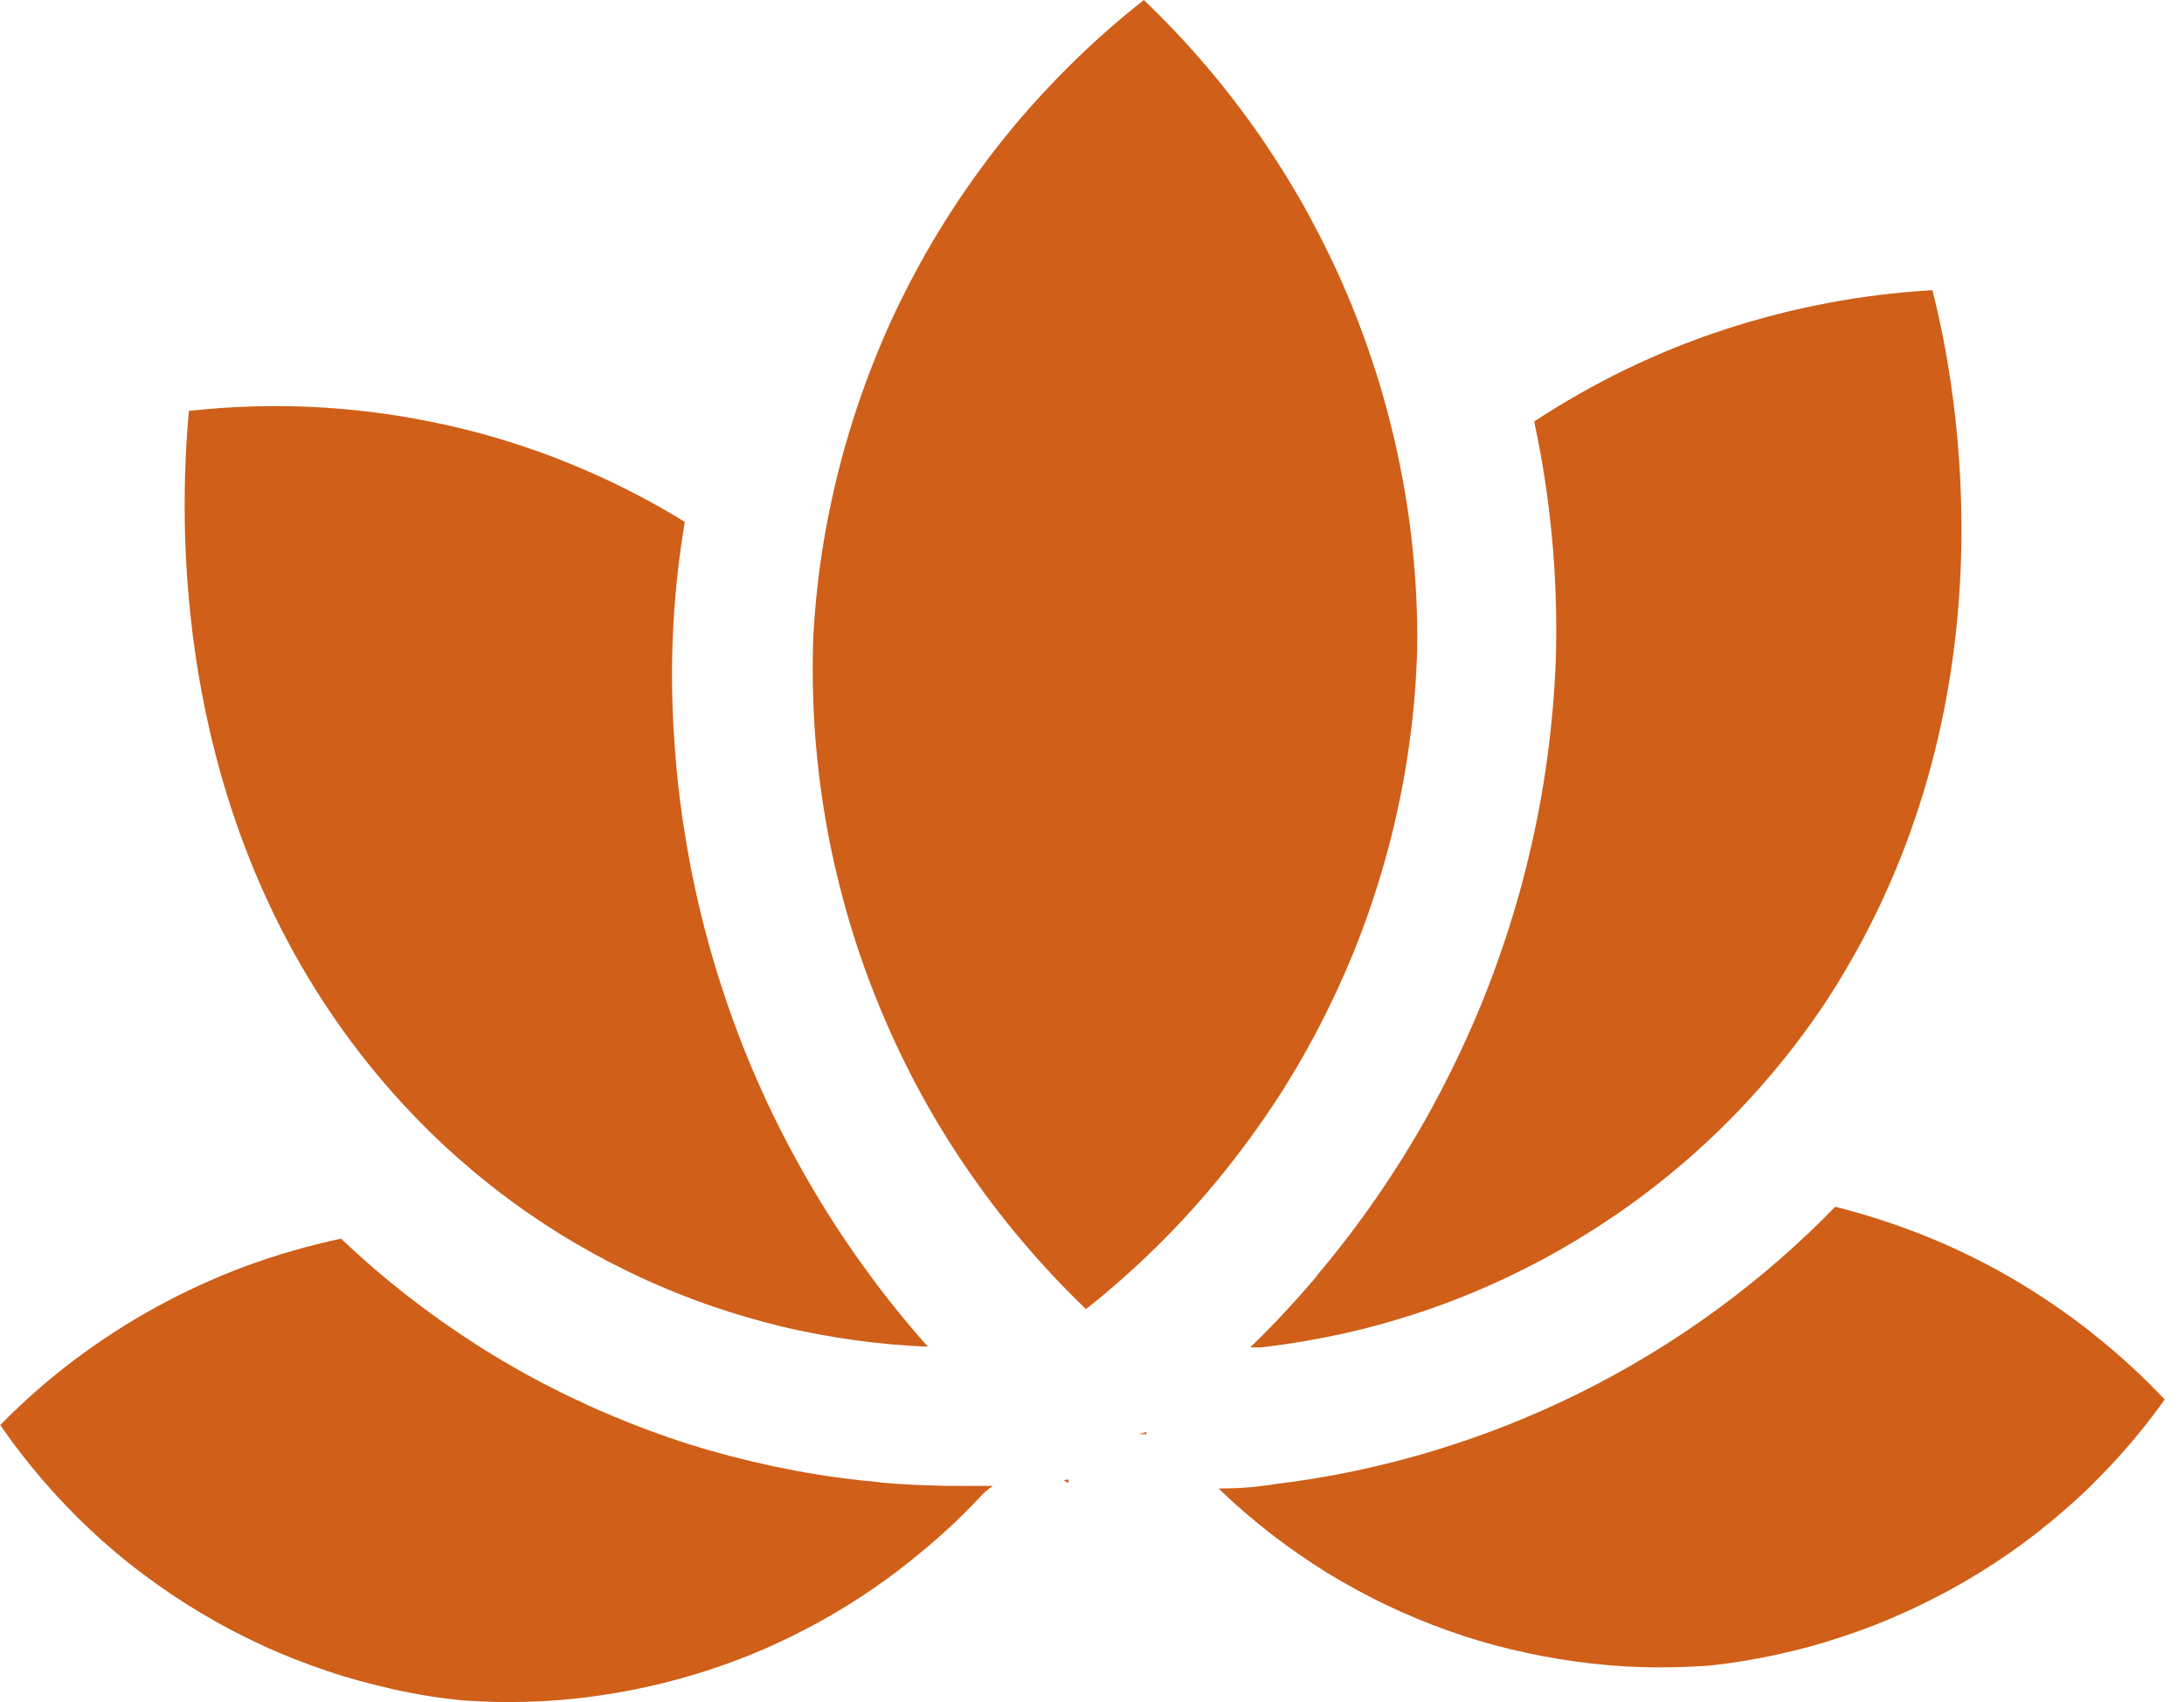 <svg width="77" height="60" viewBox="0 0 77 60" fill="none" xmlns="http://www.w3.org/2000/svg">
<g clip-path="url(#clip0_2461_116)">
<path d="M14.243 38.962C14.835 39.6 15.45 40.208 16.103 40.785C16.755 41.362 17.43 41.91 18.135 42.42C18.84 42.93 19.568 43.41 20.318 43.845C21.068 44.288 21.84 44.685 22.628 45.053C23.415 45.413 24.225 45.742 25.05 46.028C25.875 46.312 26.708 46.553 27.555 46.763C28.403 46.965 29.258 47.123 30.12 47.242C30.983 47.362 31.845 47.438 32.715 47.475C31.95 46.612 31.223 45.72 30.548 44.782C29.865 43.852 29.235 42.892 28.65 41.895C28.065 40.905 27.525 39.885 27.038 38.843C26.55 37.8 26.115 36.735 25.733 35.648C25.35 34.56 25.02 33.458 24.743 32.34C24.465 31.223 24.248 30.09 24.075 28.95C23.91 27.81 23.798 26.67 23.738 25.515C23.678 24.367 23.678 23.212 23.738 22.065C23.805 20.835 23.94 19.613 24.143 18.398C22.845 17.595 21.488 16.913 20.07 16.335C18.653 15.758 17.205 15.307 15.713 14.977C14.22 14.648 12.713 14.438 11.19 14.355C9.668 14.273 8.145 14.318 6.623 14.49H6.66C6.353 17.865 5.708 29.723 14.243 38.962Z" fill="#CF5F19"/>
<path d="M31.028 52.252C30.015 52.163 29.018 52.028 28.02 51.84C27.023 51.653 26.04 51.42 25.065 51.142C24.09 50.865 23.138 50.535 22.193 50.16C21.248 49.785 20.333 49.373 19.425 48.907C18.525 48.45 17.648 47.947 16.793 47.4C15.938 46.852 15.113 46.267 14.318 45.645C13.523 45.023 12.758 44.362 12.023 43.665C10.89 43.905 9.773 44.227 8.685 44.625C7.598 45.03 6.548 45.51 5.528 46.065C4.508 46.62 3.54 47.25 2.61 47.947C1.688 48.645 0.818 49.41 0.008 50.235C0.473 50.91 0.968 51.547 1.5 52.17C2.033 52.785 2.595 53.377 3.188 53.932C3.78 54.487 4.403 55.013 5.055 55.5C5.708 55.987 6.383 56.445 7.08 56.858C7.778 57.278 8.498 57.653 9.24 57.998C9.983 58.343 10.74 58.635 11.513 58.898C12.285 59.16 13.073 59.37 13.868 59.55C14.663 59.73 15.465 59.858 16.283 59.94C17.745 60.045 19.2 60.015 20.655 59.835C22.11 59.655 23.535 59.34 24.93 58.89C26.325 58.44 27.66 57.855 28.943 57.142C30.225 56.43 31.425 55.605 32.543 54.66C33.255 54.075 33.923 53.445 34.553 52.77C34.688 52.62 34.838 52.492 35.003 52.38H34.073C33.06 52.388 32.048 52.35 31.035 52.26L31.028 52.252Z" fill="#CF5F19"/>
<path d="M46.425 44.985C45.682 45.862 44.902 46.703 44.077 47.498H44.445C45.45 47.385 46.447 47.212 47.437 46.995C48.427 46.77 49.395 46.492 50.355 46.163C51.315 45.833 52.245 45.45 53.16 45.015C54.075 44.58 54.967 44.1 55.822 43.568C56.685 43.035 57.517 42.465 58.312 41.843C59.115 41.22 59.872 40.56 60.6 39.855C61.327 39.15 62.01 38.407 62.655 37.627C63.3 36.847 63.9 36.038 64.455 35.19C71.107 24.892 69.022 13.703 68.13 10.23C65.625 10.373 63.187 10.838 60.802 11.617C58.417 12.398 56.182 13.485 54.09 14.857C54.66 17.512 54.915 20.205 54.862 22.92C54.832 24.067 54.742 25.207 54.6 26.348C54.457 27.488 54.262 28.613 54.007 29.73C53.76 30.848 53.452 31.95 53.092 33.045C52.732 34.133 52.327 35.205 51.862 36.255C51.397 37.305 50.887 38.333 50.332 39.33C49.77 40.335 49.162 41.303 48.51 42.248C47.857 43.193 47.16 44.1 46.417 44.977L46.425 44.985Z" fill="#CF5F19"/>
<path d="M45.045 38.715C45.653 37.77 46.208 36.803 46.71 35.797C47.212 34.792 47.663 33.773 48.053 32.715C48.443 31.665 48.773 30.593 49.05 29.505C49.32 28.418 49.538 27.323 49.688 26.212C49.845 25.102 49.935 23.985 49.965 22.867C49.98 21.802 49.935 20.745 49.837 19.68C49.74 18.622 49.59 17.565 49.38 16.523C49.178 15.48 48.915 14.445 48.608 13.432C48.292 12.412 47.932 11.415 47.52 10.432C47.108 9.45 46.642 8.498 46.133 7.56C45.623 6.63 45.06 5.723 44.46 4.845C43.852 3.967 43.208 3.127 42.517 2.317C41.828 1.508 41.093 0.735 40.328 0C39.48 0.667 38.663 1.38 37.89 2.138C37.117 2.895 36.383 3.683 35.693 4.515C35.002 5.348 34.358 6.218 33.758 7.117C33.157 8.018 32.61 8.947 32.108 9.908C31.605 10.867 31.155 11.85 30.765 12.855C30.367 13.86 30.03 14.887 29.738 15.93C29.453 16.973 29.22 18.023 29.04 19.095C28.86 20.168 28.747 21.233 28.68 22.312C28.635 23.415 28.65 24.517 28.718 25.62C28.793 26.723 28.92 27.817 29.108 28.905C29.295 29.992 29.543 31.065 29.843 32.13C30.142 33.188 30.503 34.237 30.915 35.258C31.328 36.285 31.793 37.282 32.31 38.258C32.828 39.233 33.398 40.178 34.02 41.093C34.642 42.008 35.303 42.885 36.023 43.733C36.735 44.58 37.492 45.383 38.288 46.148C39.172 45.45 40.005 44.708 40.807 43.92C41.602 43.133 42.36 42.3 43.065 41.43C43.77 40.56 44.43 39.653 45.045 38.715Z" fill="#CF5F19"/>
<path d="M37.672 52.282V52.155L37.492 52.177L37.672 52.282Z" fill="#CF5F19"/>
<path d="M73.815 47.032C72.923 46.328 71.985 45.682 71.003 45.105C70.02 44.528 69 44.025 67.943 43.597C66.885 43.17 65.805 42.818 64.703 42.54C63.398 43.883 61.988 45.105 60.473 46.208C58.958 47.31 57.36 48.278 55.68 49.11C54 49.943 52.268 50.625 50.468 51.165C48.675 51.705 46.845 52.087 44.985 52.312C44.04 52.47 43.343 52.47 42.968 52.47L43.103 52.605C43.665 53.145 44.265 53.648 44.88 54.127C45.503 54.6 46.14 55.042 46.808 55.455C47.475 55.86 48.158 56.235 48.863 56.572C49.568 56.91 50.288 57.21 51.023 57.472C51.758 57.735 52.508 57.96 53.265 58.14C54.023 58.32 54.795 58.47 55.568 58.575C56.34 58.68 57.12 58.748 57.9 58.77C58.68 58.792 59.46 58.77 60.24 58.718C61.035 58.635 61.823 58.508 62.61 58.335C63.39 58.17 64.163 57.96 64.928 57.705C65.685 57.458 66.435 57.165 67.163 56.835C67.89 56.505 68.603 56.138 69.293 55.74C69.983 55.335 70.65 54.9 71.295 54.428C71.94 53.955 72.555 53.445 73.148 52.913C73.74 52.38 74.295 51.803 74.828 51.21C75.36 50.61 75.855 49.987 76.32 49.335C75.54 48.51 74.7 47.737 73.808 47.032H73.815Z" fill="#CF5F19"/>
<path d="M40.417 50.558C40.417 50.558 40.417 50.498 40.417 50.475C40.328 50.513 40.237 50.535 40.148 50.558H40.417Z" fill="#CF5F19"/>
</g>
<defs>
<clipPath id="clip0_2461_116">
<rect width="76.328" height="60" fill="white"/>
</clipPath>
</defs>
</svg>
